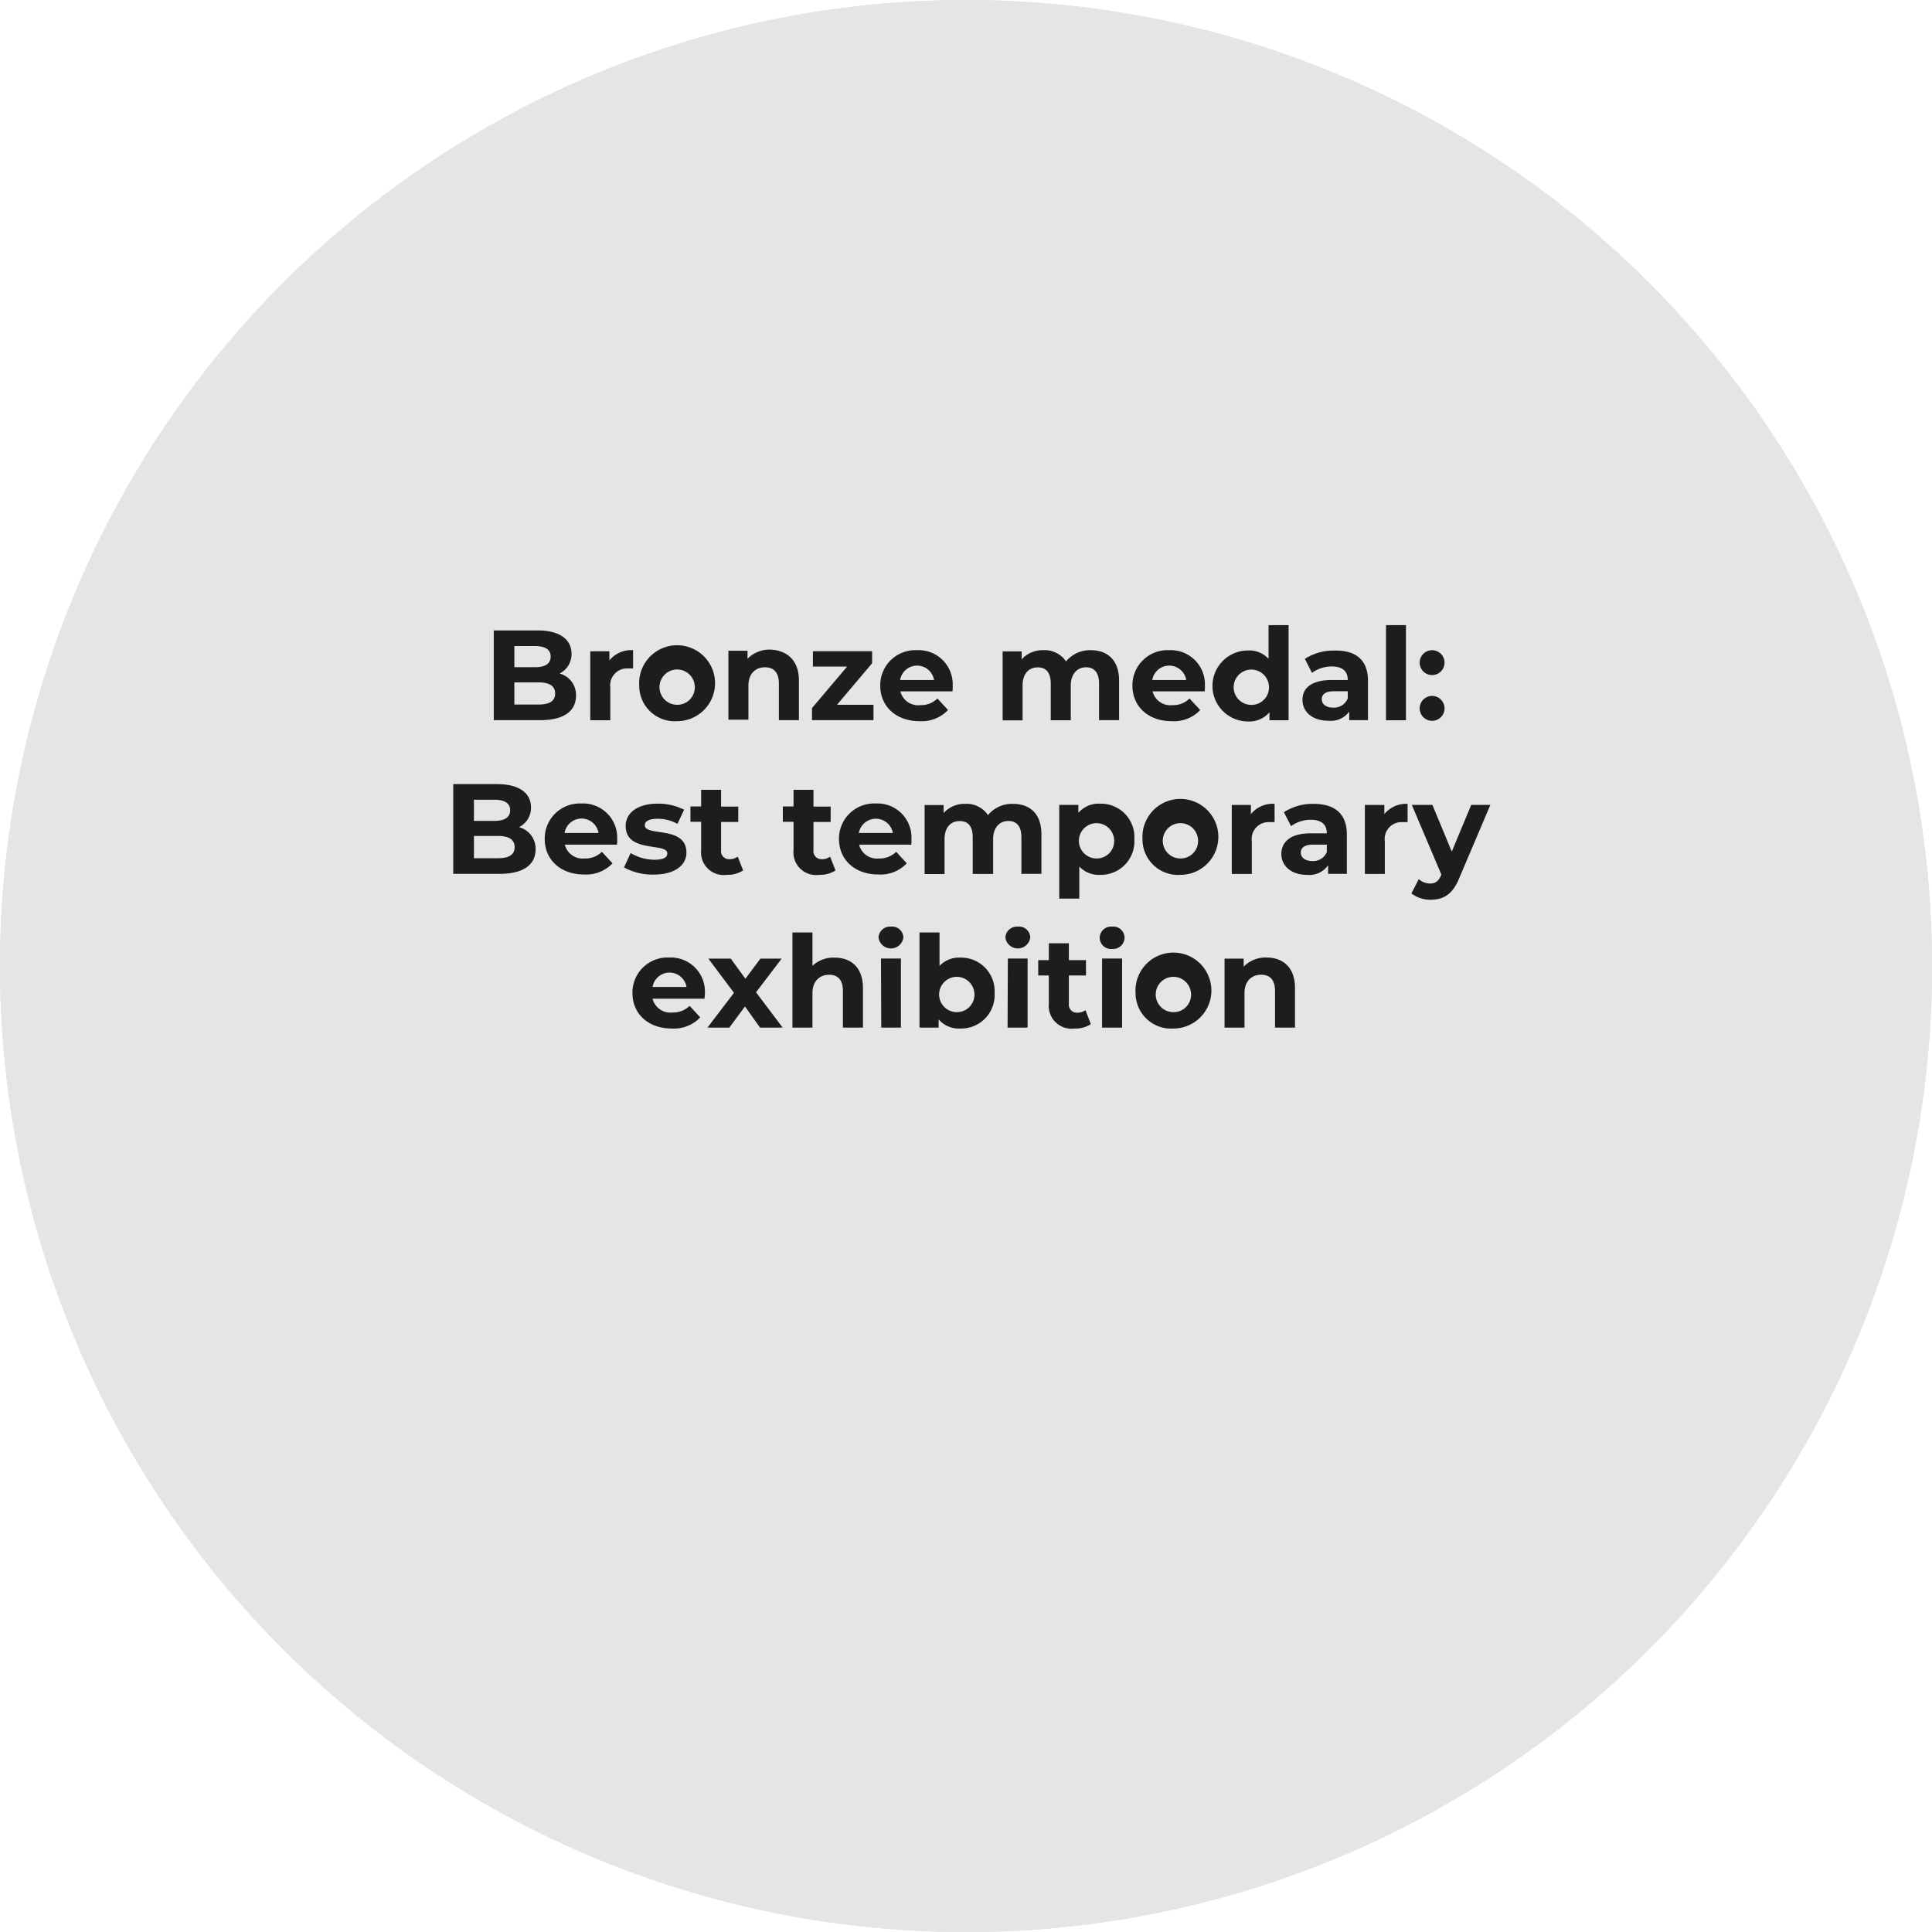 <svg xmlns="http://www.w3.org/2000/svg" viewBox="0 0 211.21 211.21"><defs><style>.cls-1{fill:#e5e5e5;}.cls-2{fill:#706f6f;}.cls-3{fill:#1d1d1b;}</style></defs><title>01-off</title><g id="Camada_2" data-name="Camada 2"><g id="outros_premios" data-name="outros premios"><circle class="cls-1" cx="105.61" cy="105.61" r="105.61"/><path class="cls-2" d="M97.44,94.37h2.21v4.24a7.18,7.18,0,0,1-4.23,1.33,5.38,5.38,0,0,1-5.7-5.41c0-3.15,2.42-5.4,5.75-5.4a5.56,5.56,0,0,1,4.37,1.8l-1.55,1.44a3.52,3.52,0,0,0-2.7-1.18,3.35,3.35,0,1,0,0,6.69,3.83,3.83,0,0,0,1.88-.45Z" transform="translate(-30.66 -32.66)"/><path class="cls-2" d="M106.71,91.6v2.16a4.67,4.67,0,0,0-.52,0A2,2,0,0,0,104.05,96v3.79h-2.33v-8H104v1.06A3.26,3.26,0,0,1,106.71,91.6Z" transform="translate(-30.66 -32.66)"/><path class="cls-2" d="M115.16,95.17v4.59H113v-1a2.64,2.64,0,0,1-2.45,1.12c-1.88,0-3-1-3-2.43S108.53,95,111,95h1.85c0-1-.59-1.58-1.85-1.58a3.86,3.86,0,0,0-2.31.74l-.84-1.62a6.16,6.16,0,0,1,3.47-1C113.75,91.6,115.16,92.74,115.16,95.17Zm-2.33,2V96.4h-1.59c-1.09,0-1.44.4-1.44.94s.49,1,1.32,1A1.71,1.71,0,0,0,112.83,97.22Z" transform="translate(-30.66 -32.66)"/><path class="cls-2" d="M125.48,95.16v4.6h-2.33V95.52c0-1.3-.59-1.9-1.62-1.9s-1.93.69-1.93,2.17v4h-2.33v-8h2.22v1a3.52,3.52,0,0,1,2.66-1.07C124.05,91.6,125.48,92.71,125.48,95.16Z" transform="translate(-30.66 -32.66)"/><path class="cls-2" d="M135.86,88.68V99.76h-2.22v-.92a3.11,3.11,0,0,1-2.51,1,4.14,4.14,0,0,1,0-8.28,3.08,3.08,0,0,1,2.4,1v-3.9Zm-2.28,7.06A2.06,2.06,0,1,0,131.53,98,2,2,0,0,0,133.58,95.74Z" transform="translate(-30.66 -32.66)"/><path class="cls-2" d="M137.23,99l.78-1.67a5.54,5.54,0,0,0,2.79.78c1.08,0,1.48-.29,1.48-.73,0-1.32-4.85,0-4.85-3.19,0-1.52,1.37-2.6,3.72-2.6a6.59,6.59,0,0,1,3.09.71L143.46,94a4.58,4.58,0,0,0-2.31-.6c-1.05,0-1.5.33-1.5.74,0,1.38,4.86,0,4.86,3.22,0,1.49-1.39,2.55-3.8,2.55A6.83,6.83,0,0,1,137.23,99Z" transform="translate(-30.66 -32.66)"/><path class="cls-2" d="M159.4,93.1c0,2.33-1.75,3.78-4.54,3.78h-2.11v2.88h-2.42V89.3h4.53C157.65,89.3,159.4,90.75,159.4,93.1Zm-2.45,0c0-1.15-.75-1.82-2.23-1.82h-2v3.63h2C156.2,94.91,157,94.23,157,93.1Z" transform="translate(-30.66 -32.66)"/><path class="cls-2" d="M165.94,91.6v2.16a5,5,0,0,0-.53,0A2,2,0,0,0,163.28,96v3.79H161v-8h2.22v1.06A3.28,3.28,0,0,1,165.94,91.6Z" transform="translate(-30.66 -32.66)"/><path class="cls-2" d="M167,89.3a1.33,1.33,0,0,1,1.45-1.3,1.31,1.31,0,0,1,1.45,1.26,1.46,1.46,0,0,1-2.9,0Zm.29,2.42h2.33v8h-2.33Z" transform="translate(-30.66 -32.66)"/><path class="cls-2" d="M176.93,99.76l-1.76-2.46-1.83,2.46H170.8l3.1-4.05-3-4h2.61l1.71,2.35L177,91.72h2.48l-3,3.93,3.1,4.11Z" transform="translate(-30.66 -32.66)"/><path class="cls-2" d="M180,93.05a1.45,1.45,0,0,1,2.9,0,1.45,1.45,0,1,1-2.9,0Zm0,5.37a1.45,1.45,0,0,1,2.9,0,1.45,1.45,0,1,1-2.9,0Z" transform="translate(-30.66 -32.66)"/><path class="cls-2" d="M69.28,107.22h2l-.17,4.25H69.43Zm3.08,0h2l-.16,4.25H72.51Z" transform="translate(-30.66 -32.66)"/><path class="cls-2" d="M85.38,111c0,2.33-1.75,3.78-4.54,3.78H78.73v2.88H76.31V107.22h4.53C83.63,107.22,85.38,108.67,85.38,111Zm-2.45,0c0-1.15-.75-1.82-2.23-1.82h-2v3.63h2C82.18,112.83,82.93,112.15,82.93,111Z" transform="translate(-30.66 -32.66)"/><path class="cls-2" d="M91.92,109.53v2.15a4.81,4.81,0,0,0-.52,0,2,2,0,0,0-2.14,2.24v3.79H86.93v-8h2.23v1.07A3.22,3.22,0,0,1,91.92,109.53Z" transform="translate(-30.66 -32.66)"/><path class="cls-2" d="M100.37,113.1v4.58H98.19v-1a2.64,2.64,0,0,1-2.45,1.12c-1.88,0-3-1-3-2.43s1-2.41,3.45-2.41H98c0-1-.59-1.58-1.85-1.58a3.85,3.85,0,0,0-2.32.75L93,110.5a6.15,6.15,0,0,1,3.46-1C99,109.53,100.37,110.66,100.37,113.1Zm-2.33,2v-.82h-1.6c-1.09,0-1.43.4-1.43.94s.49,1,1.31,1A1.72,1.72,0,0,0,98,115.14Z" transform="translate(-30.66 -32.66)"/><path class="cls-2" d="M107.66,117.29a3.29,3.29,0,0,1-1.9.51c-1.89,0-3-1-3-2.88v-3.3h-1.24v-1.8h1.24v-1.95h2.33v1.95h2v1.8h-2v3.27a.93.93,0,0,0,1,1.06,1.6,1.6,0,0,0,.94-.3Z" transform="translate(-30.66 -32.66)"/><path class="cls-2" d="M108.12,113.66a4.42,4.42,0,1,1,4.42,4.14A4.13,4.13,0,0,1,108.12,113.66Zm6.47,0a2.06,2.06,0,1,0-4.11,0,2.06,2.06,0,1,0,4.11,0Z" transform="translate(-30.66 -32.66)"/><path class="cls-2" d="M126.69,106.6v11.08h-2.23v-.92a3.09,3.09,0,0,1-2.51,1,4.14,4.14,0,0,1,0-8.27,3.09,3.09,0,0,1,2.41,1v-3.9Zm-2.29,7.06a2.06,2.06,0,1,0-2.05,2.23A2,2,0,0,0,124.4,113.66Z" transform="translate(-30.66 -32.66)"/><path class="cls-2" d="M128.24,113.66a4.42,4.42,0,1,1,4.42,4.14A4.13,4.13,0,0,1,128.24,113.66Zm6.46,0a2.06,2.06,0,1,0-2,2.23A2,2,0,0,0,134.7,113.66Z" transform="translate(-30.66 -32.66)"/><path class="cls-2" d="M152.19,113.08v4.6h-2.33v-4.24c0-1.3-.58-1.9-1.52-1.9s-1.78.67-1.78,2.11v4h-2.33v-4.24c0-1.3-.55-1.9-1.52-1.9s-1.76.67-1.76,2.11v4h-2.33v-8h2.22v.93a3.26,3.26,0,0,1,2.53-1,3,3,0,0,1,2.64,1.31,3.62,3.62,0,0,1,2.9-1.31C150.82,109.53,152.19,110.63,152.19,113.08Z" transform="translate(-30.66 -32.66)"/><path class="cls-2" d="M162.38,109.64v8h-2.21v-1a3.27,3.27,0,0,1-2.5,1.07c-2,0-3.43-1.13-3.43-3.61v-4.55h2.33v4.2c0,1.35.59,1.94,1.63,1.94s1.85-.68,1.85-2.16v-4Z" transform="translate(-30.66 -32.66)"/><path class="cls-2" d="M172.76,113.08v4.6h-2.33v-4.24c0-1.3-.6-1.9-1.63-1.9s-1.93.69-1.93,2.17v4h-2.33v-8h2.23v1a3.5,3.5,0,0,1,2.66-1.06C171.32,109.53,172.76,110.63,172.76,113.08Z" transform="translate(-30.66 -32.66)"/><path class="cls-2" d="M183.14,106.6v11.08h-2.23v-.92a3.09,3.09,0,0,1-2.51,1,4.14,4.14,0,0,1,0-8.27,3.09,3.09,0,0,1,2.41,1v-3.9Zm-2.29,7.06a2.06,2.06,0,1,0-2,2.23A2,2,0,0,0,180.85,113.66Z" transform="translate(-30.66 -32.66)"/><path class="cls-2" d="M184.69,113.66a4.42,4.42,0,1,1,4.42,4.14A4.13,4.13,0,0,1,184.69,113.66Zm6.46,0a2.06,2.06,0,1,0-2,2.23A2,2,0,0,0,191.15,113.66Z" transform="translate(-30.66 -32.66)"/><path class="cls-2" d="M199,112.54h4.23v1.87H199Z" transform="translate(-30.66 -32.66)"/><path class="cls-2" d="M43.29,130.37A5.37,5.37,0,0,1,49,125a5.4,5.4,0,0,1,4.31,1.85l-1.56,1.43A3.37,3.37,0,0,0,49.08,127a3.35,3.35,0,0,0,0,6.69,3.33,3.33,0,0,0,2.63-1.24l1.56,1.43A5.39,5.39,0,0,1,49,135.78,5.37,5.37,0,0,1,43.29,130.37Z" transform="translate(-30.66 -32.66)"/><path class="cls-2" d="M53.85,131.58a4.42,4.42,0,1,1,4.42,4.14A4.13,4.13,0,0,1,53.85,131.58Zm6.46,0a2.06,2.06,0,1,0-2,2.23A2,2,0,0,0,60.31,131.58Z" transform="translate(-30.66 -32.66)"/><path class="cls-2" d="M77.8,131v4.6H75.47v-4.24c0-1.3-.58-1.9-1.52-1.9s-1.78.67-1.78,2.11v4H69.84v-4.24c0-1.3-.55-1.9-1.52-1.9s-1.77.67-1.77,2.11v4H64.22v-8h2.23v.93a3.24,3.24,0,0,1,2.52-1,3,3,0,0,1,2.65,1.31,3.62,3.62,0,0,1,2.9-1.31C76.43,127.45,77.8,128.55,77.8,131Z" transform="translate(-30.66 -32.66)"/><path class="cls-2" d="M79.61,125.14a1.33,1.33,0,0,1,1.45-1.3,1.31,1.31,0,0,1,1.44,1.26,1.45,1.45,0,0,1-2.89,0Zm.28,2.42h2.33v8H79.89Z" transform="translate(-30.66 -32.66)"/><path class="cls-2" d="M92.57,124.52V135.6H90.35v-.92a3.11,3.11,0,0,1-2.51,1,4.14,4.14,0,0,1,0-8.27,3.07,3.07,0,0,1,2.4,1v-3.9Zm-2.28,7.06a2.06,2.06,0,1,0-2.05,2.23A2,2,0,0,0,90.29,131.58Z" transform="translate(-30.66 -32.66)"/><path class="cls-2" d="M101.83,131v4.58H99.65v-1a2.64,2.64,0,0,1-2.45,1.12c-1.88,0-3-1-3-2.43s1-2.41,3.45-2.41H99.5c0-1-.6-1.58-1.85-1.58a3.83,3.83,0,0,0-2.32.75l-.83-1.63a6.15,6.15,0,0,1,3.46-1C100.41,127.45,101.83,128.58,101.83,131Zm-2.33,2v-.82H97.9c-1.09,0-1.43.4-1.43.94s.49,1,1.31,1A1.72,1.72,0,0,0,99.5,133.06Z" transform="translate(-30.66 -32.66)"/><path class="cls-2" d="M116.91,131.58a3.9,3.9,0,0,1-4,4.14,3.11,3.11,0,0,1-2.42-1v3.75h-2.33V127.56h2.22v.93a3.14,3.14,0,0,1,2.53-1A3.9,3.9,0,0,1,116.91,131.58Zm-2.36,0a2.05,2.05,0,1,0-2,2.23A2,2,0,0,0,114.55,131.58Z" transform="translate(-30.66 -32.66)"/><path class="cls-2" d="M125.44,131v4.58h-2.18v-1a2.64,2.64,0,0,1-2.45,1.12c-1.88,0-3-1-3-2.43s1-2.41,3.45-2.41h1.85c0-1-.6-1.58-1.85-1.58a3.83,3.83,0,0,0-2.32.75l-.84-1.63a6.2,6.2,0,0,1,3.47-1C124,127.45,125.44,128.58,125.44,131Zm-2.33,2v-.82h-1.6c-1.09,0-1.43.4-1.43.94s.49,1,1.31,1A1.72,1.72,0,0,0,123.11,133.06Z" transform="translate(-30.66 -32.66)"/><path class="cls-2" d="M132.53,127.45v2.15a4.67,4.67,0,0,0-.52,0,2,2,0,0,0-2.14,2.24v3.79h-2.33v-8h2.23v1.07A3.23,3.23,0,0,1,132.53,127.45Z" transform="translate(-30.66 -32.66)"/><path class="cls-2" d="M141,131v4.58H138.8v-1a2.64,2.64,0,0,1-2.45,1.12c-1.88,0-3-1-3-2.43s1-2.41,3.45-2.41h1.86c0-1-.6-1.58-1.86-1.58a3.8,3.8,0,0,0-2.31.75l-.84-1.63a6.16,6.16,0,0,1,3.47-1C139.57,127.45,141,128.58,141,131Zm-2.33,2v-.82h-1.6c-1.09,0-1.44.4-1.44.94s.5,1,1.32,1A1.73,1.73,0,0,0,138.66,133.06Z" transform="translate(-30.66 -32.66)"/><path class="cls-2" d="M150.85,125.14V135.6h-2.42v-8.51h-2.09v-2Z" transform="translate(-30.66 -32.66)"/><path class="cls-2" d="M152.68,130.37c0-3.45,1.91-5.4,4.48-5.4s4.48,2,4.48,5.4-1.9,5.41-4.48,5.41S152.68,133.82,152.68,130.37Zm6.52,0c0-2.37-.83-3.36-2-3.36s-2,1-2,3.36.83,3.36,2,3.36S159.2,132.75,159.2,130.37Z" transform="translate(-30.66 -32.66)"/><path class="cls-2" d="M176.29,131.58a3.9,3.9,0,0,1-4,4.14,3.13,3.13,0,0,1-2.53-1v.92h-2.23V124.52h2.33v3.9a3.12,3.12,0,0,1,2.43-1A3.9,3.9,0,0,1,176.29,131.58Zm-2.36,0a2.06,2.06,0,1,0-2.05,2.23A2,2,0,0,0,173.93,131.58Z" transform="translate(-30.66 -32.66)"/><path class="cls-2" d="M177.55,125.14a1.34,1.34,0,0,1,1.45-1.3,1.31,1.31,0,0,1,1.45,1.26,1.46,1.46,0,0,1-2.9,0Zm.29,2.42h2.33v8h-2.33Z" transform="translate(-30.66 -32.66)"/><path class="cls-2" d="M182.33,124.52h2.33V135.6h-2.33Z" transform="translate(-30.66 -32.66)"/><path class="cls-2" d="M195,131v4.6h-2.33v-4.24c0-1.3-.59-1.9-1.62-1.9s-1.93.69-1.93,2.17v4h-2.33V124.52h2.33v3.88a3.51,3.51,0,0,1,2.55-1C193.61,127.45,195,128.55,195,131Z" transform="translate(-30.66 -32.66)"/><path class="cls-2" d="M196.64,131.58a4.42,4.42,0,1,1,4.42,4.14A4.13,4.13,0,0,1,196.64,131.58Zm3.42-5.94c-.4,0-.69.3-.72.83h-1.18c0-1.33.71-2.18,1.75-2.18s1.56,1,2.09,1,.69-.31.72-.81h1.18c0,1.29-.7,2.14-1.75,2.14S200.6,125.64,200.06,125.64Zm3.05,5.94a2.06,2.06,0,1,0-4.11,0,2.06,2.06,0,1,0,4.11,0Z" transform="translate(-30.66 -32.66)"/><path class="cls-2" d="M214.85,132.24h-6.08a2.13,2.13,0,0,0,2.3,1.61,2.71,2.71,0,0,0,2-.77l1.24,1.34a4.19,4.19,0,0,1-3.31,1.3c-2.78,0-4.59-1.75-4.59-4.14a4.09,4.09,0,0,1,4.29-4.13,4,4,0,0,1,4.18,4.16C214.89,131.79,214.86,132.05,214.85,132.24Zm-6.11-1.36h4a1.92,1.92,0,0,0-2-1.67A1.89,1.89,0,0,0,208.74,130.88Z" transform="translate(-30.66 -32.66)"/><path class="cls-2" d="M215.67,134.85l.77-1.67a5.55,5.55,0,0,0,2.8.78c1.07,0,1.47-.29,1.47-.73,0-1.32-4.85,0-4.85-3.18,0-1.53,1.37-2.6,3.72-2.6a6.59,6.59,0,0,1,3.09.7l-.78,1.66a4.58,4.58,0,0,0-2.31-.6c-1.05,0-1.49.33-1.49.75,0,1.37,4.85,0,4.85,3.21,0,1.49-1.39,2.55-3.79,2.55A6.8,6.8,0,0,1,215.67,134.85Z" transform="translate(-30.66 -32.66)"/><path class="cls-2" d="M224,125.14h2l-.17,4.25h-1.67Zm3.08,0h2l-.16,4.25h-1.68Z" transform="translate(-30.66 -32.66)"/><path class="cls-2" d="M127.56,168.35v2h-7.9v-1.57l4-3.81c.93-.88,1.09-1.41,1.09-1.92,0-.82-.57-1.3-1.67-1.3a2.56,2.56,0,0,0-2.17,1l-1.76-1.13a4.86,4.86,0,0,1,4.15-1.94c2.33,0,3.89,1.19,3.89,3.09,0,1-.29,1.94-1.75,3.3l-2.41,2.27Z" transform="translate(-30.66 -32.66)"/><path class="cls-2" d="M128.53,165.09c0-3.45,1.91-5.4,4.48-5.4s4.48,1.95,4.48,5.4-1.9,5.41-4.48,5.41S128.53,168.55,128.53,165.09Zm6.53,0c0-2.37-.84-3.36-2.05-3.36s-2,1-2,3.36.83,3.37,2,3.37S135.06,167.47,135.06,165.09Z" transform="translate(-30.66 -32.66)"/><path class="cls-2" d="M142.61,159.87v10.45h-2.42v-8.51H138.1v-1.94Z" transform="translate(-30.66 -32.66)"/><path class="cls-2" d="M152.78,164.87c0,3.61-2.16,5.63-5.33,5.63a5.51,5.51,0,0,1-2.9-.72l.9-1.77a3.36,3.36,0,0,0,2,.52c1.74,0,2.87-1,2.95-3.05a3.6,3.6,0,0,1-2.6.94,3.31,3.31,0,0,1-3.6-3.25c0-2.14,1.75-3.48,4-3.48C151,159.69,152.78,161.49,152.78,164.87Zm-2.7-1.82c0-.9-.67-1.56-1.82-1.56a1.56,1.56,0,0,0-1.75,1.56,1.58,1.58,0,0,0,1.78,1.57A1.62,1.62,0,0,0,150.08,163.05Z" transform="translate(-30.66 -32.66)"/><circle class="cls-1" cx="105.61" cy="105.61" r="105.61"/><path class="cls-3" d="M93.63,108.71c0,1.7-1.34,2.68-3.92,2.68H84.64v-9.81h4.79c2.45,0,3.71,1,3.71,2.55a2.36,2.36,0,0,1-1.3,2.16A2.42,2.42,0,0,1,93.63,108.71Zm-6.74-5.42v2.31h2.26c1.11,0,1.71-.39,1.71-1.16s-.6-1.15-1.71-1.15Zm4.46,5.18c0-.82-.63-1.21-1.81-1.21H86.89v2.42h2.65C90.72,109.68,91.35,109.31,91.35,108.47Z" transform="translate(-30.66 -32.66)"/><path class="cls-3" d="M99.87,103.74v2a4.15,4.15,0,0,0-.49,0,1.85,1.85,0,0,0-2,2.1v3.56H95.19v-7.54h2.09v1A3.06,3.06,0,0,1,99.87,103.74Z" transform="translate(-30.66 -32.66)"/><path class="cls-3" d="M100.54,107.62a4.15,4.15,0,1,1,4.15,3.88A3.88,3.88,0,0,1,100.54,107.62Zm6.07,0a1.93,1.93,0,1,0-1.92,2.09A1.91,1.91,0,0,0,106.61,107.62Z" transform="translate(-30.66 -32.66)"/><path class="cls-3" d="M118,107.07v4.32h-2.19v-4c0-1.22-.56-1.78-1.53-1.78s-1.8.64-1.8,2v3.73h-2.19v-7.54h2.09v.88a3.31,3.31,0,0,1,2.49-1C116.63,103.74,118,104.78,118,107.07Z" transform="translate(-30.66 -32.66)"/><path class="cls-3" d="M126.15,109.71v1.68h-6.72v-1.32l3.84-4.54h-3.74v-1.68H126v1.32l-3.84,4.54Z" transform="translate(-30.66 -32.66)"/><path class="cls-3" d="M134.79,108.24h-5.7a2,2,0,0,0,2.16,1.51,2.55,2.55,0,0,0,1.89-.73l1.16,1.26a3.94,3.94,0,0,1-3.11,1.22c-2.6,0-4.3-1.64-4.3-3.88a3.83,3.83,0,0,1,4-3.88,3.73,3.73,0,0,1,3.92,3.91C134.83,107.81,134.8,108.05,134.79,108.24ZM129.06,107h3.71a1.88,1.88,0,0,0-3.71,0Z" transform="translate(-30.66 -32.66)"/><path class="cls-3" d="M153,107.07v4.32h-2.19v-4c0-1.22-.54-1.78-1.42-1.78s-1.67.63-1.67,2v3.79h-2.19v-4c0-1.22-.51-1.78-1.43-1.78s-1.65.63-1.65,2v3.79h-2.18v-7.54h2.08v.87a3.07,3.07,0,0,1,2.37-1,2.8,2.8,0,0,1,2.48,1.23,3.38,3.38,0,0,1,2.72-1.23C151.69,103.74,153,104.78,153,107.07Z" transform="translate(-30.66 -32.66)"/><path class="cls-3" d="M162.36,108.24h-5.7a2,2,0,0,0,2.15,1.51,2.54,2.54,0,0,0,1.89-.73l1.17,1.26a3.94,3.94,0,0,1-3.11,1.22c-2.61,0-4.3-1.64-4.3-3.88a3.83,3.83,0,0,1,4-3.88,3.73,3.73,0,0,1,3.92,3.91C162.4,107.81,162.37,108.05,162.36,108.24ZM156.63,107h3.71a1.88,1.88,0,0,0-3.71,0Z" transform="translate(-30.66 -32.66)"/><path class="cls-3" d="M171.53,101v10.4h-2.09v-.87a2.89,2.89,0,0,1-2.35,1,3.88,3.88,0,0,1,0-7.76,2.87,2.87,0,0,1,2.25.91V101Zm-2.15,6.63a1.93,1.93,0,1,0-1.92,2.09A1.91,1.91,0,0,0,169.38,107.62Z" transform="translate(-30.66 -32.66)"/><path class="cls-3" d="M180.21,107.09v4.3h-2.05v-.94a2.49,2.49,0,0,1-2.3,1c-1.76,0-2.81-1-2.81-2.28S174,107,176.28,107H178c0-.94-.56-1.48-1.74-1.48a3.61,3.61,0,0,0-2.17.7l-.78-1.53a5.78,5.78,0,0,1,3.25-.91C178.88,103.74,180.21,104.8,180.21,107.09ZM178,109v-.77h-1.5c-1,0-1.34.37-1.34.88s.46.91,1.23.91A1.61,1.61,0,0,0,178,109Z" transform="translate(-30.66 -32.66)"/><path class="cls-3" d="M182.18,101h2.18v10.4h-2.18Z" transform="translate(-30.66 -32.66)"/><path class="cls-3" d="M185.86,105.1a1.36,1.36,0,0,1,2.72,0,1.36,1.36,0,1,1-2.72,0Zm0,5a1.36,1.36,0,0,1,2.72,0,1.36,1.36,0,1,1-2.72,0Z" transform="translate(-30.66 -32.66)"/><path class="cls-3" d="M89.21,125.51c0,1.7-1.35,2.68-3.92,2.68H80.21v-9.81H85c2.45,0,3.71,1,3.71,2.55a2.37,2.37,0,0,1-1.31,2.16A2.42,2.42,0,0,1,89.21,125.51Zm-6.74-5.42v2.31h2.25c1.11,0,1.71-.39,1.71-1.16s-.6-1.15-1.71-1.15Zm4.45,5.18c0-.82-.63-1.22-1.8-1.22H82.47v2.43h2.65C86.29,126.48,86.92,126.11,86.92,125.27Z" transform="translate(-30.66 -32.66)"/><path class="cls-3" d="M98.11,125h-5.7a2,2,0,0,0,2.16,1.51,2.55,2.55,0,0,0,1.89-.73l1.16,1.26a3.94,3.94,0,0,1-3.11,1.22c-2.6,0-4.3-1.64-4.3-3.88a3.83,3.83,0,0,1,4-3.88,3.73,3.73,0,0,1,3.92,3.91C98.15,124.61,98.12,124.85,98.11,125Zm-5.73-1.28h3.71a1.88,1.88,0,0,0-3.71,0Z" transform="translate(-30.66 -32.66)"/><path class="cls-3" d="M98.88,127.49l.72-1.57a5.24,5.24,0,0,0,2.62.73c1,0,1.39-.27,1.39-.69,0-1.23-4.55,0-4.55-3,0-1.43,1.29-2.44,3.49-2.44a6.24,6.24,0,0,1,2.9.66l-.73,1.55a4.36,4.36,0,0,0-2.17-.56c-1,0-1.4.31-1.4.7,0,1.29,4.55,0,4.55,3,0,1.4-1.3,2.4-3.56,2.4A6.49,6.49,0,0,1,98.88,127.49Z" transform="translate(-30.66 -32.66)"/><path class="cls-3" d="M111.9,127.82a3.15,3.15,0,0,1-1.78.48,2.48,2.48,0,0,1-2.81-2.71V122.5h-1.17v-1.68h1.17V119h2.18v1.84h1.88v1.68h-1.88v3.07a.88.88,0,0,0,.94,1,1.49,1.49,0,0,0,.88-.28Z" transform="translate(-30.66 -32.66)"/><path class="cls-3" d="M122,127.82a3.15,3.15,0,0,1-1.78.48,2.48,2.48,0,0,1-2.81-2.71V122.5h-1.17v-1.68h1.17V119h2.18v1.84h1.88v1.68h-1.88v3.07a.88.88,0,0,0,.94,1,1.49,1.49,0,0,0,.88-.28Z" transform="translate(-30.66 -32.66)"/><path class="cls-3" d="M130.28,125h-5.7a2,2,0,0,0,2.16,1.51,2.55,2.55,0,0,0,1.89-.73l1.16,1.26a3.94,3.94,0,0,1-3.11,1.22c-2.6,0-4.3-1.64-4.3-3.88a3.84,3.84,0,0,1,4-3.88,3.72,3.72,0,0,1,3.92,3.91C130.32,124.61,130.3,124.85,130.28,125Zm-5.73-1.28h3.72a1.89,1.89,0,0,0-3.72,0Z" transform="translate(-30.66 -32.66)"/><path class="cls-3" d="M144.51,123.87v4.32h-2.19v-4c0-1.22-.54-1.78-1.42-1.78s-1.67.63-1.67,2v3.79H137v-4c0-1.22-.51-1.78-1.43-1.78s-1.65.63-1.65,2v3.79h-2.18v-7.54h2.08v.87a3.07,3.07,0,0,1,2.37-1,2.8,2.8,0,0,1,2.48,1.23,3.38,3.38,0,0,1,2.72-1.23C143.22,120.54,144.51,121.58,144.51,123.87Z" transform="translate(-30.66 -32.66)"/><path class="cls-3" d="M154.67,124.42a3.66,3.66,0,0,1-3.75,3.88,2.91,2.91,0,0,1-2.27-.91v3.51h-2.19V120.65h2.09v.87a2.93,2.93,0,0,1,2.37-1A3.66,3.66,0,0,1,154.67,124.42Zm-2.21,0a1.93,1.93,0,1,0-1.92,2.09A1.91,1.91,0,0,0,152.46,124.42Z" transform="translate(-30.66 -32.66)"/><path class="cls-3" d="M155.56,124.42a4.15,4.15,0,1,1,4.15,3.88A3.88,3.88,0,0,1,155.56,124.42Zm6.07,0a1.93,1.93,0,1,0-1.92,2.09A1.91,1.91,0,0,0,161.63,124.42Z" transform="translate(-30.66 -32.66)"/><path class="cls-3" d="M170,120.54v2a4.15,4.15,0,0,0-.49,0,1.85,1.85,0,0,0-2,2.1v3.56h-2.19v-7.54h2.09v1A3.06,3.06,0,0,1,170,120.54Z" transform="translate(-30.66 -32.66)"/><path class="cls-3" d="M177.9,123.89v4.3h-2.05v-.94a2.49,2.49,0,0,1-2.3,1.05c-1.76,0-2.81-1-2.81-2.28s.94-2.26,3.23-2.26h1.74c0-.94-.56-1.48-1.74-1.48a3.61,3.61,0,0,0-2.17.7l-.78-1.53a5.75,5.75,0,0,1,3.25-.91C176.56,120.54,177.9,121.6,177.9,123.89Zm-2.19,1.92V125h-1.5c-1,0-1.34.37-1.34.88s.46.91,1.23.91A1.61,1.61,0,0,0,175.71,125.81Z" transform="translate(-30.66 -32.66)"/><path class="cls-3" d="M184.54,120.54v2a4.15,4.15,0,0,0-.49,0,1.85,1.85,0,0,0-2,2.1v3.56h-2.18v-7.54H182v1A3.07,3.07,0,0,1,184.54,120.54Z" transform="translate(-30.66 -32.66)"/><path class="cls-3" d="M193.59,120.65l-3.4,8c-.73,1.82-1.77,2.37-3.13,2.37a3.37,3.37,0,0,1-2.1-.69l.8-1.56a1.92,1.92,0,0,0,1.23.48c.6,0,.94-.26,1.23-.94l0-.07L185,120.65h2.25l2.12,5.11,2.13-5.11Z" transform="translate(-30.66 -32.66)"/><path class="cls-3" d="M107.68,141.84H102a2,2,0,0,0,2.16,1.51,2.57,2.57,0,0,0,1.89-.73l1.16,1.26a3.94,3.94,0,0,1-3.11,1.22c-2.61,0-4.3-1.64-4.3-3.88a3.83,3.83,0,0,1,4-3.88,3.73,3.73,0,0,1,3.92,3.91C107.72,141.42,107.69,141.65,107.68,141.84ZM102,140.56h3.71a1.88,1.88,0,0,0-3.71,0Z" transform="translate(-30.66 -32.66)"/><path class="cls-3" d="M113.75,145l-1.65-2.31L110.39,145H108l2.9-3.8-2.8-3.74h2.45l1.6,2.2,1.64-2.2h2.32l-2.8,3.68,2.91,3.86Z" transform="translate(-30.66 -32.66)"/><path class="cls-3" d="M125,140.67V145h-2.19v-4c0-1.22-.56-1.78-1.52-1.78s-1.81.65-1.81,2V145h-2.19v-10.4h2.19v3.65a3.31,3.31,0,0,1,2.39-.9C123.65,137.34,125,138.38,125,140.67Z" transform="translate(-30.66 -32.66)"/><path class="cls-3" d="M126.7,135.18a1.26,1.26,0,0,1,1.36-1.22,1.23,1.23,0,0,1,1.36,1.18,1.37,1.37,0,0,1-2.72,0Zm.27,2.27h2.18V145H127Z" transform="translate(-30.66 -32.66)"/><path class="cls-3" d="M139.39,141.22a3.66,3.66,0,0,1-3.75,3.88,2.92,2.92,0,0,1-2.37-1V145h-2.09v-10.4h2.19v3.66a2.91,2.91,0,0,1,2.27-.91A3.66,3.66,0,0,1,139.39,141.22Zm-2.21,0a1.93,1.93,0,1,0-1.92,2.09A1.91,1.91,0,0,0,137.18,141.22Z" transform="translate(-30.66 -32.66)"/><path class="cls-3" d="M140.57,135.18a1.26,1.26,0,0,1,1.36-1.22,1.23,1.23,0,0,1,1.36,1.18,1.37,1.37,0,0,1-2.72,0Zm.27,2.27H143V145h-2.19Z" transform="translate(-30.66 -32.66)"/><path class="cls-3" d="M149.91,144.62a3,3,0,0,1-1.77.48,2.49,2.49,0,0,1-2.82-2.7v-3.1h-1.16v-1.68h1.16v-1.84h2.19v1.84h1.87v1.68h-1.87v3.07a.88.88,0,0,0,.93,1,1.5,1.5,0,0,0,.89-.28Z" transform="translate(-30.66 -32.66)"/><path class="cls-3" d="M150.88,135.18a1.25,1.25,0,0,1,1.36-1.22,1.23,1.23,0,0,1,1.36,1.18,1.26,1.26,0,0,1-1.36,1.26A1.24,1.24,0,0,1,150.88,135.18Zm.26,2.27h2.19V145h-2.19Z" transform="translate(-30.66 -32.66)"/><path class="cls-3" d="M154.8,141.22a4.15,4.15,0,1,1,4.14,3.88A3.88,3.88,0,0,1,154.8,141.22Zm6.06,0a1.93,1.93,0,1,0-1.92,2.09A1.9,1.9,0,0,0,160.86,141.22Z" transform="translate(-30.66 -32.66)"/><path class="cls-3" d="M172.23,140.67V145h-2.18v-4c0-1.22-.56-1.78-1.53-1.78s-1.81.65-1.81,2V145h-2.18v-7.54h2.09v.88a3.3,3.3,0,0,1,2.49-1C170.89,137.34,172.23,138.38,172.23,140.67Z" transform="translate(-30.66 -32.66)"/></g></g></svg>